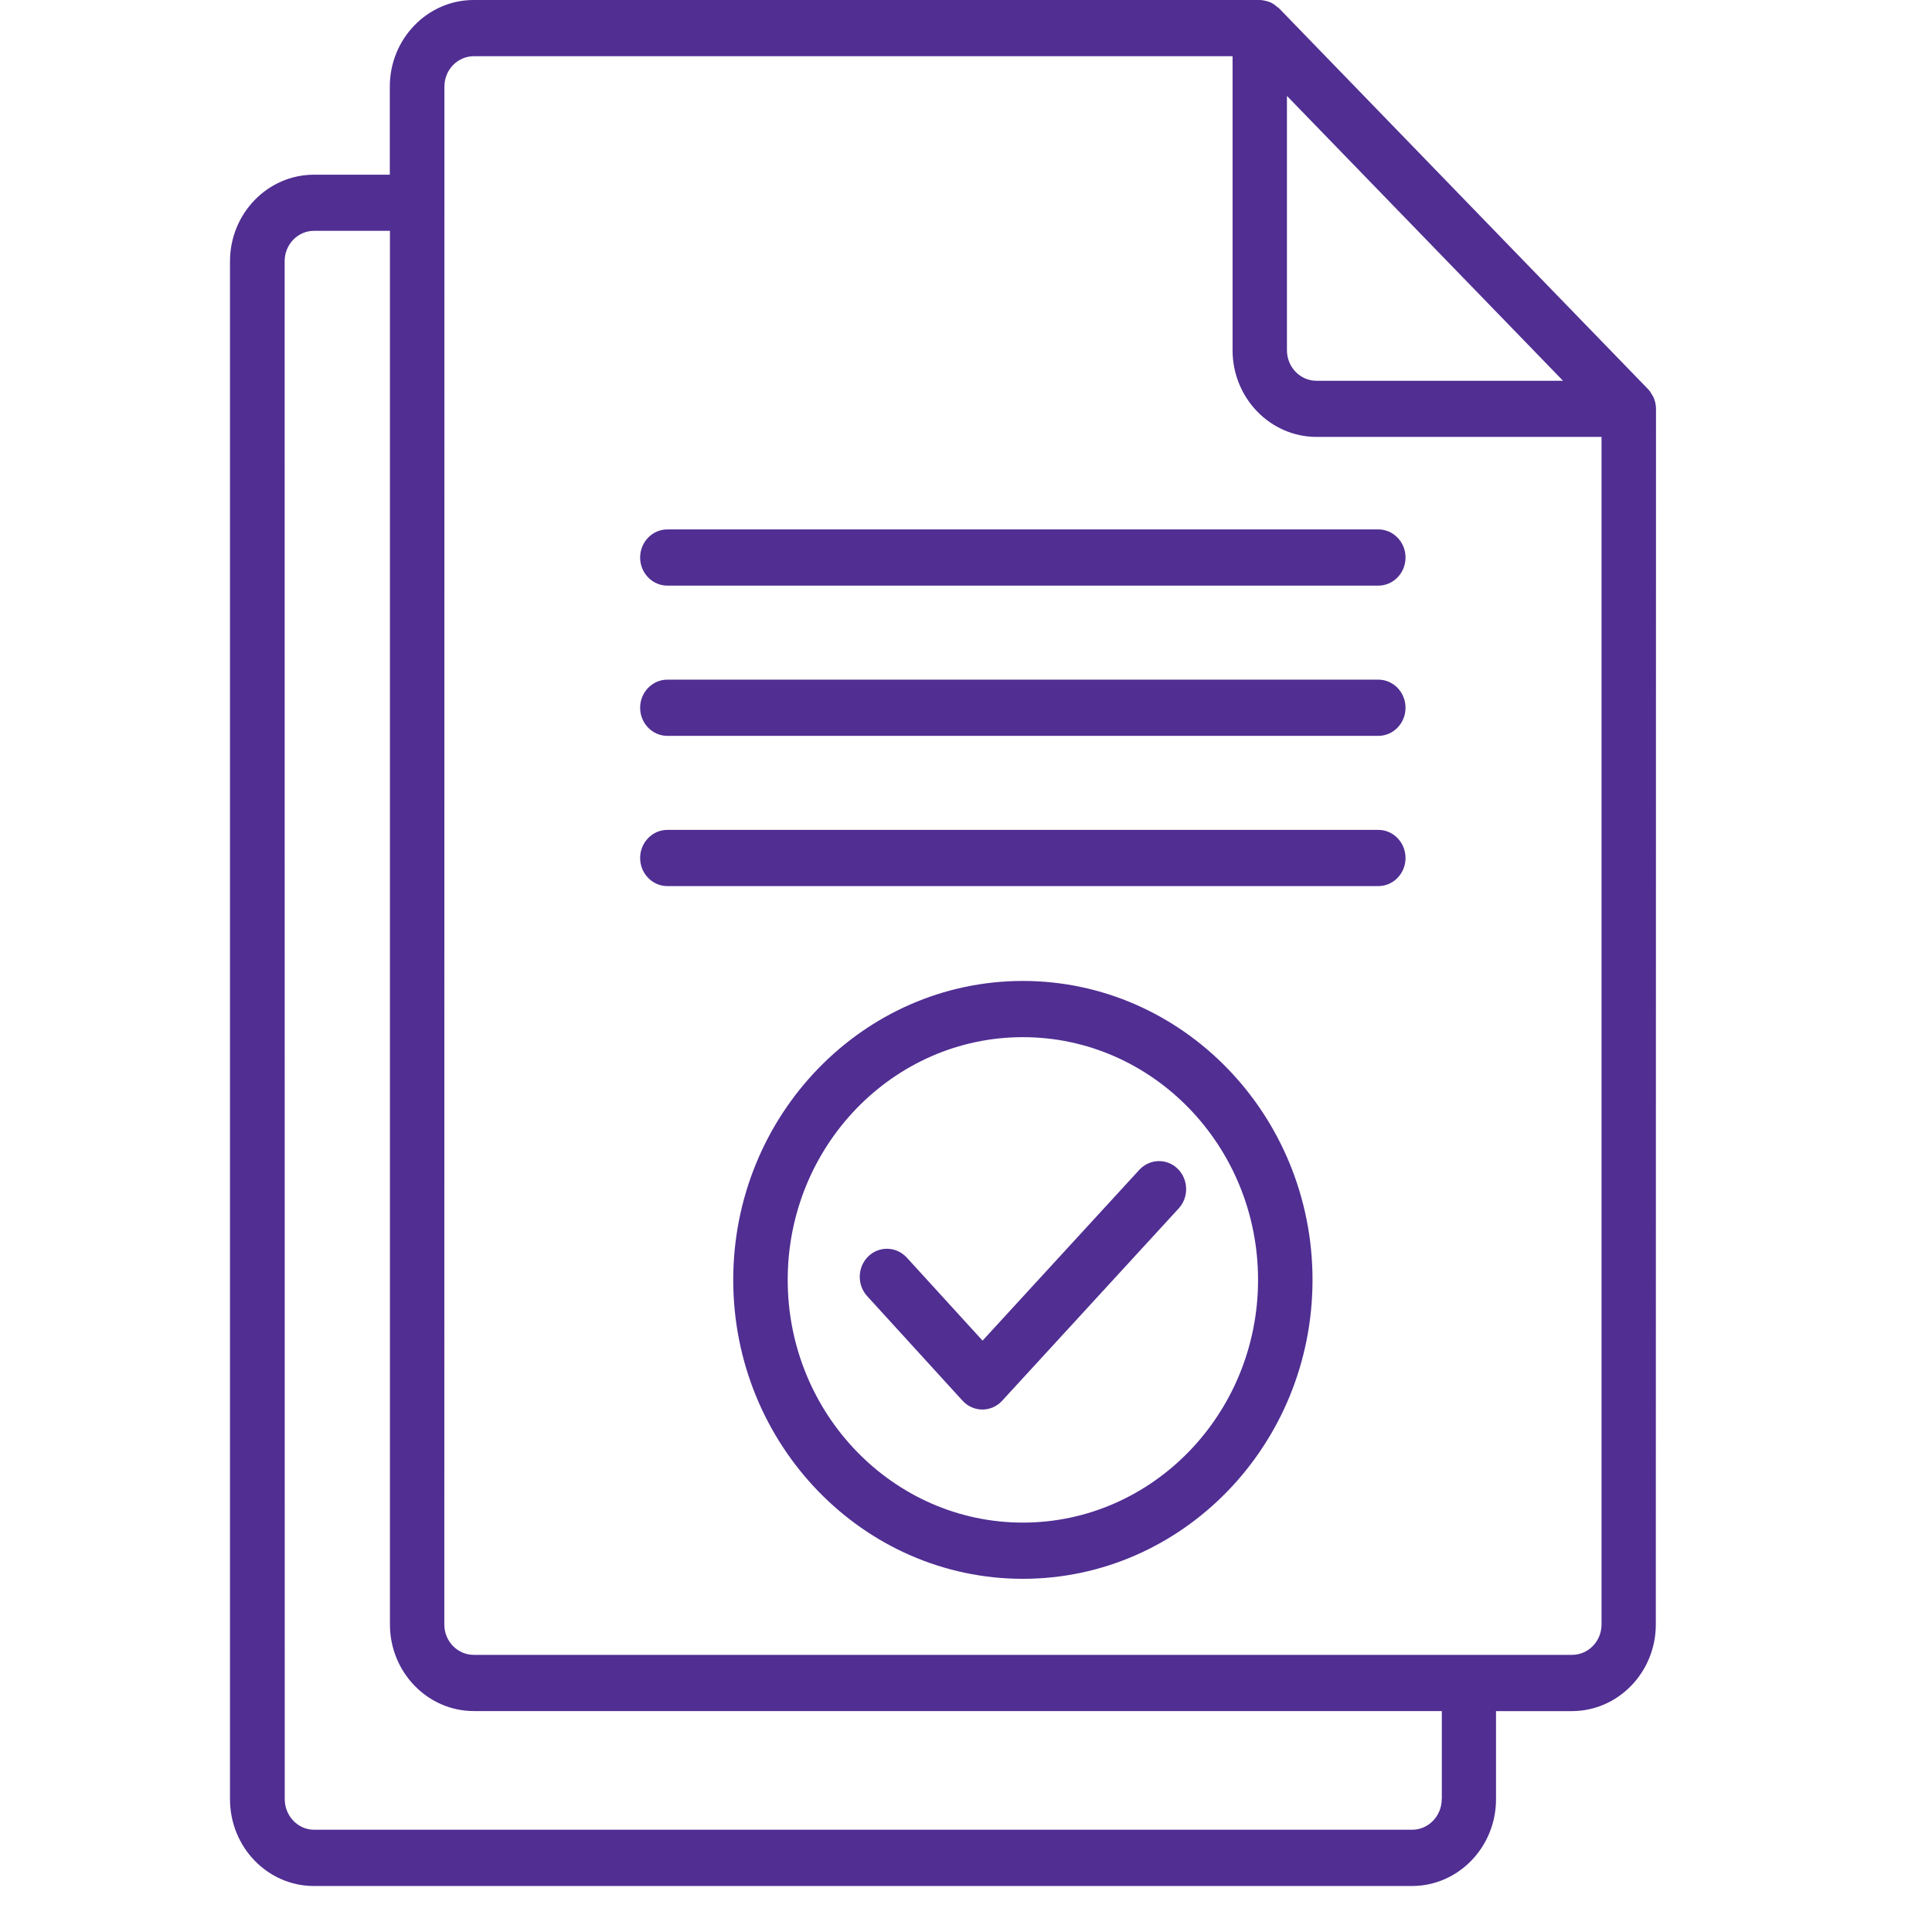 <svg width="42" height="42" viewBox="0 0 42 42" fill="none" xmlns="http://www.w3.org/2000/svg">
<path d="M35.935 8.617C35.931 8.607 35.925 8.6 35.919 8.59C35.893 8.542 35.862 8.495 35.824 8.456L33.355 5.909L27.802 0.177C27.792 0.168 27.779 0.162 27.767 0.152C27.742 0.13 27.716 0.108 27.689 0.091C27.67 0.079 27.651 0.067 27.63 0.057C27.599 0.043 27.569 0.032 27.536 0.024C27.511 0.018 27.488 0.012 27.464 0.008C27.437 0.004 27.41 0 27.381 0H10.297C9.293 0 8.474 0.844 8.474 1.882V3.798H6.824C5.819 3.798 5 4.642 5 5.681V39.114C5 40.154 5.817 41 6.824 41H30.695C31.703 41 32.522 40.154 32.522 39.114V37.198H34.172C35.177 37.198 35.996 36.354 35.996 35.315L36 8.888C36 8.793 35.977 8.7 35.937 8.618L35.935 8.617ZM33.979 8.278H28.621C28.265 8.278 27.977 7.981 27.977 7.614V2.085L32.876 7.139L33.981 8.28L33.979 8.278ZM31.342 39.111C31.342 39.478 31.054 39.777 30.697 39.777H6.829C6.476 39.777 6.19 39.478 6.19 39.111L6.188 5.678C6.188 5.313 6.474 5.018 6.827 5.018H8.477V35.315C8.477 36.352 9.295 37.197 10.301 37.197H31.344V39.113L31.342 39.111ZM34.174 35.975H10.299C9.946 35.975 9.659 35.68 9.659 35.315L9.661 1.882C9.661 1.517 9.948 1.222 10.301 1.222H26.795V7.614C26.795 8.652 27.614 9.498 28.621 9.498H34.816V35.315C34.816 35.679 34.529 35.975 34.176 35.975L34.174 35.975ZM30.555 12.12C30.555 12.457 30.29 12.731 29.963 12.731H14.508C14.182 12.731 13.916 12.457 13.916 12.12C13.916 11.783 14.182 11.509 14.508 11.509H29.963C30.29 11.509 30.555 11.783 30.555 12.12ZM30.555 15.386C30.555 15.723 30.29 15.997 29.963 15.997H14.508C14.182 15.997 13.916 15.723 13.916 15.386C13.916 15.049 14.182 14.775 14.508 14.775H29.963C30.29 14.775 30.555 15.049 30.555 15.386ZM30.555 18.652C30.555 18.989 30.29 19.263 29.963 19.263H14.508C14.182 19.263 13.916 18.989 13.916 18.652C13.916 18.315 14.182 18.041 14.508 18.041H29.963C30.29 18.041 30.555 18.315 30.555 18.652ZM22.236 21.325C18.765 21.325 15.94 24.24 15.94 27.823C15.94 31.407 18.765 34.322 22.236 34.322C25.708 34.322 28.533 31.407 28.533 27.823C28.533 24.24 25.708 21.325 22.236 21.325ZM22.236 33.1C19.418 33.1 17.124 30.733 17.124 27.823C17.124 24.914 19.418 22.547 22.236 22.547C25.055 22.547 27.349 24.914 27.349 27.823C27.349 30.733 25.055 33.1 22.236 33.1ZM25.601 25.407C25.838 25.639 25.848 26.026 25.624 26.27L21.786 30.451C21.675 30.573 21.518 30.642 21.356 30.642C21.194 30.642 21.037 30.573 20.926 30.451L18.851 28.176C18.627 27.93 18.639 27.545 18.875 27.313C19.112 27.082 19.486 27.094 19.712 27.338L21.36 29.144L24.767 25.432C24.992 25.188 25.366 25.176 25.603 25.409L25.601 25.407Z" fill="#502E92"/>
</svg>
